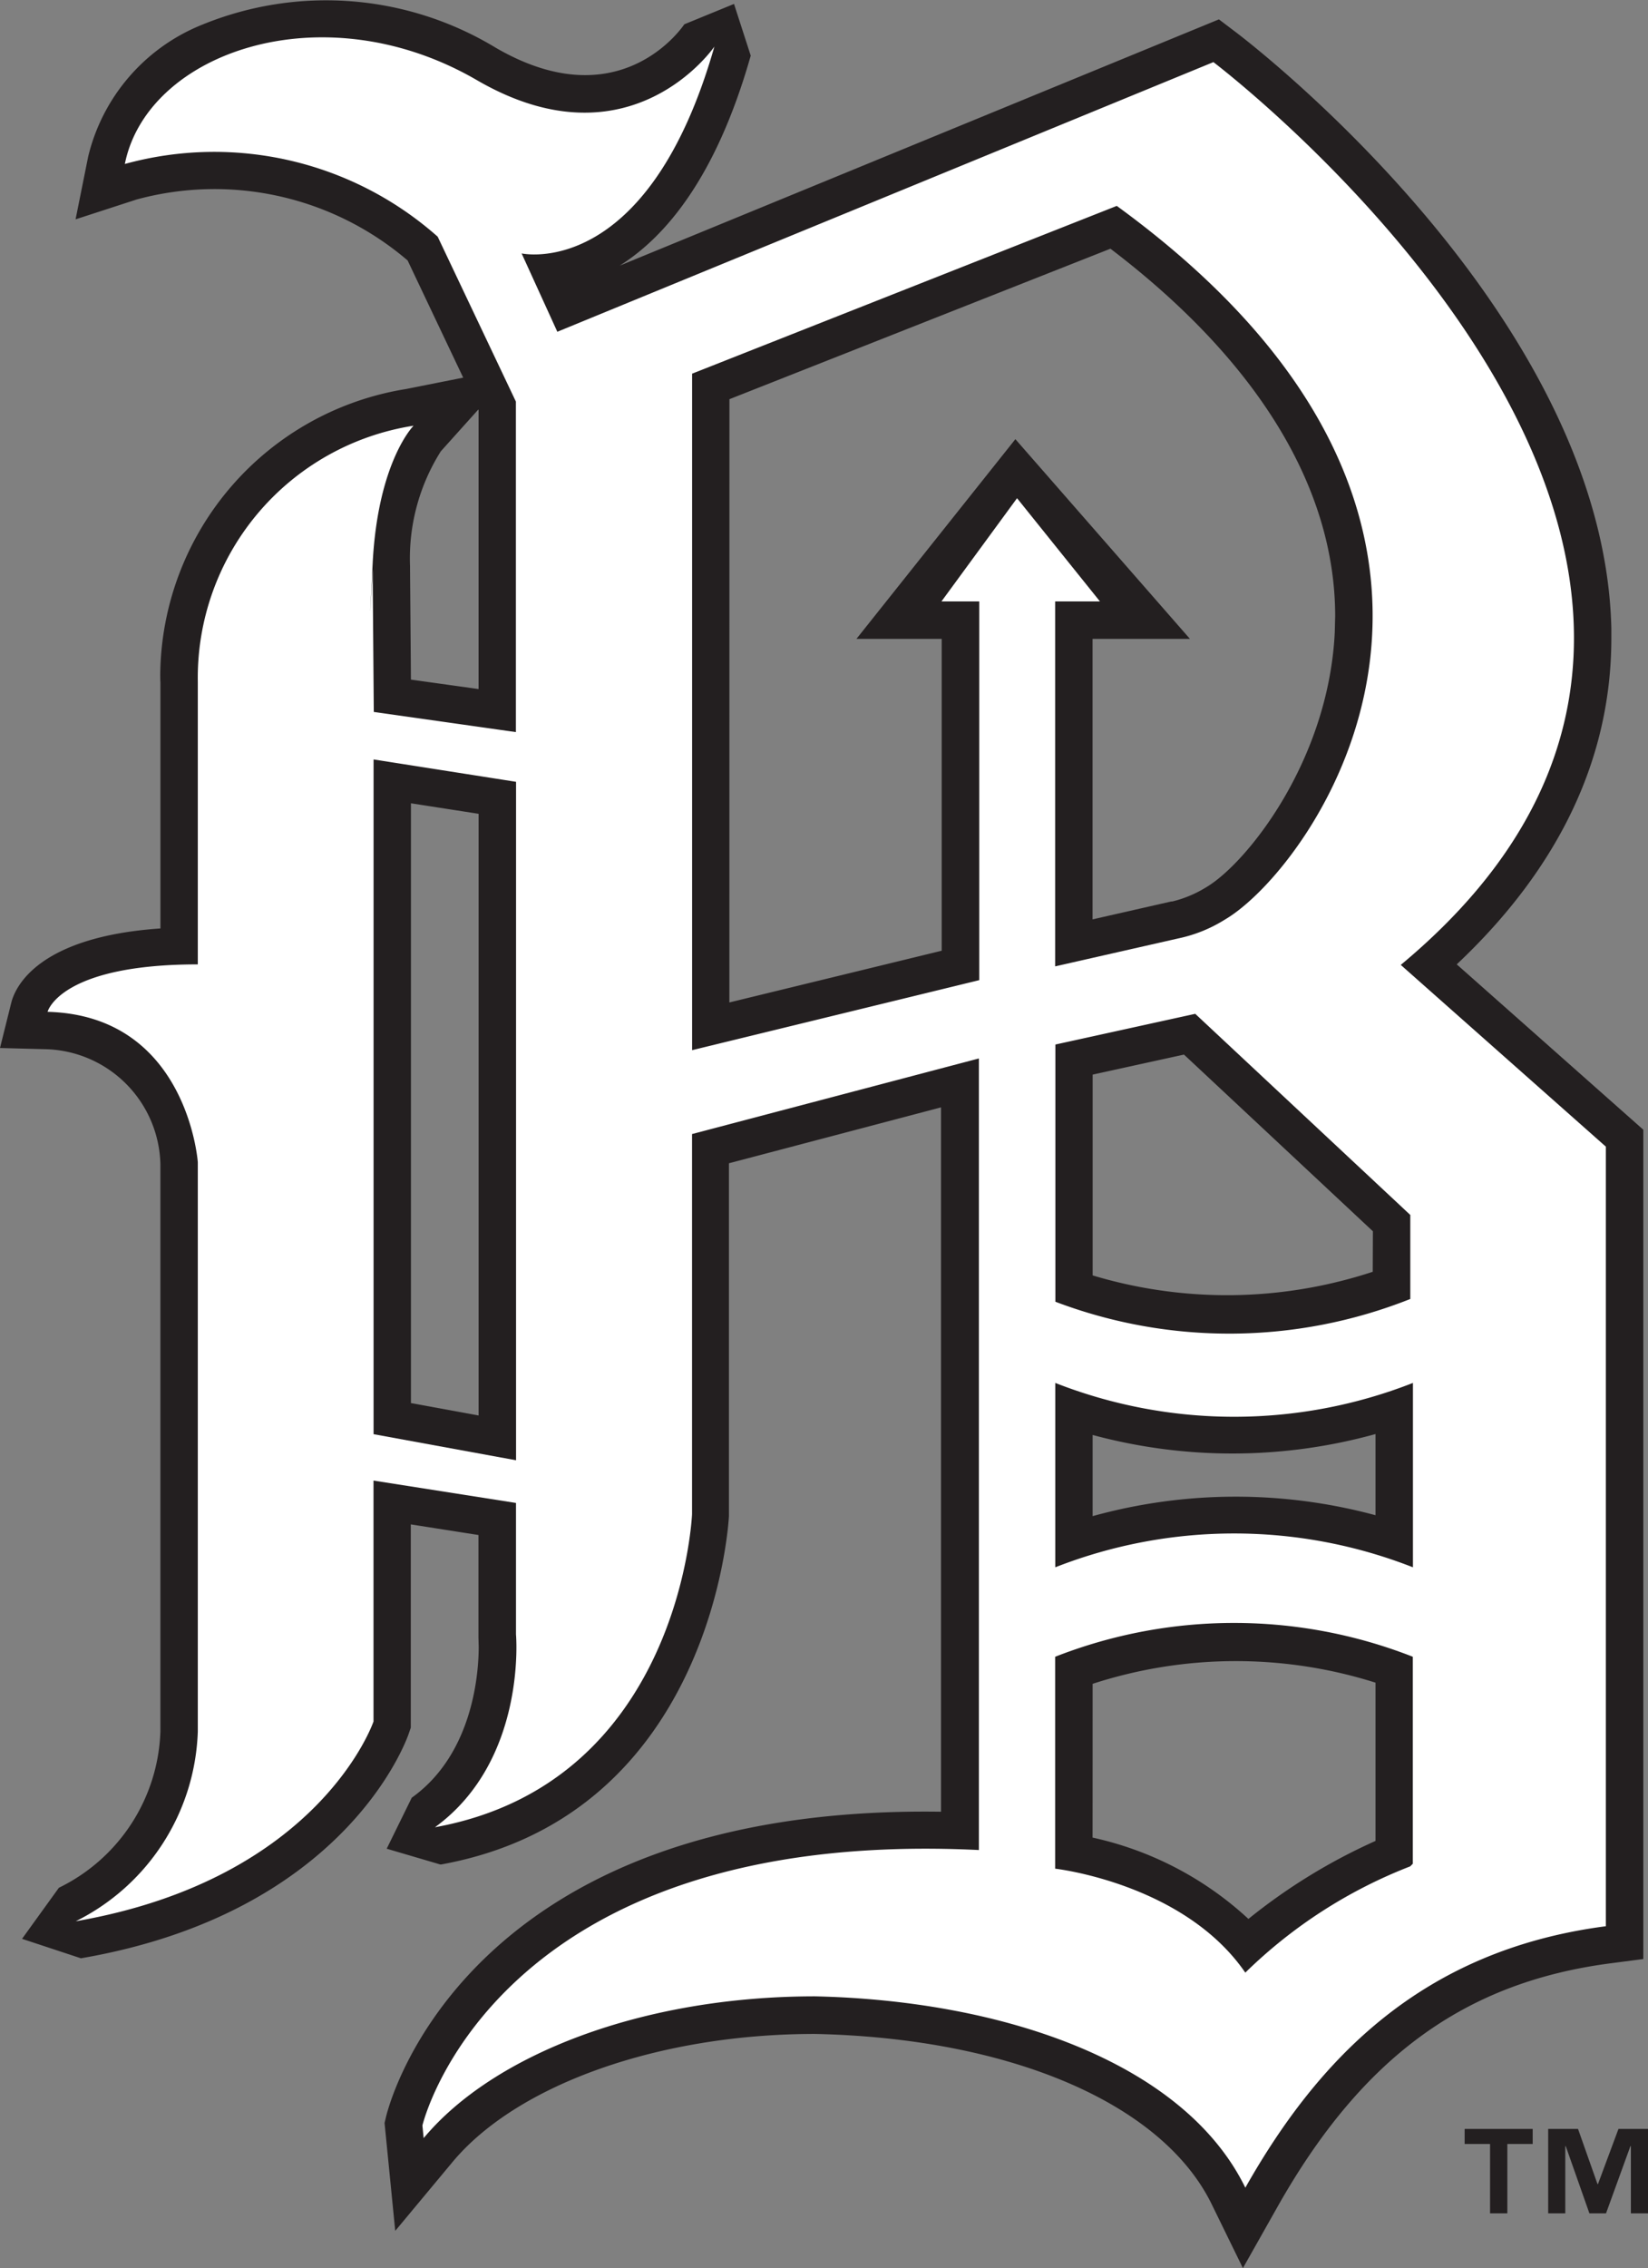<svg viewBox="0 0 52.338 72.002" xmlns="http://www.w3.org/2000/svg"><rect x="0" y="0" width="52.338" height="72.002" fill="#808080" stroke="none"/><path d="m46.264 30.613c3.254-3.064 4.91-6.548 4.91-10.356v-.31c-.232-9.959-11.445-18.561-11.922-18.922l-.541-.41-19.031 7.818c1.469-.923 3.062-2.816 4.151-6.628l.011-.038-.531-1.642-1.577.646-.021.029c-.215.3-2.2 2.908-5.97.715a10.393 10.393 0 0 0 -9.312-.735 6.028 6.028 0 0 0 -3.631 4.193l-.4 1.99 1.935-.629a9.429 9.429 0 0 1 8.611 1.935c.025.054 1.631 3.439 1.765 3.719l-1.815.361a9.273 9.273 0 0 0 -7.807 9.051s0 .24.006.248v7.825c-3.908.268-4.615 1.868-4.737 2.358l-.358 1.437 1.48.039a3.742 3.742 0 0 1 3.614 3.645v18.018a5.73 5.73 0 0 1 -3.194 4.941l-.03.015-1.17 1.621 1.871.618.032-.006c8.364-1.45 10.3-6.9 10.38-7.131l.063-.185v-6.452l2.149.337v3.2.059l.008.293c0 .761-.151 3.354-2.1 4.768l-.027.02-.795 1.618 1.7.5h.031c8.646-1.572 9.134-10.964 9.138-11.059 0 0 0-11 0-11.2.183-.047 6.428-1.693 6.735-1.774v22.359c-15.121-.222-17.531 9.288-17.626 9.688l-.046.192.339 3.425 1.816-2.181c2.06-2.473 6.579-4.07 11.514-4.07 6.207.134 11.035 2.206 12.6 5.407l.991 2.027 1.109-1.965c2.676-4.73 5.935-7.108 10.572-7.712l1.035-.135v-26.326zm-31.064-4.779v19.1l-2.149-.394v-19.04zm-.009-12.834.008.019v8.855l-2.149-.3c0-.214-.028-3.511-.028-3.511s0-.011 0-.028 0-.065 0-.065a6.367 6.367 0 0 1 .978-3.644zm7.975-.328 12.1-4.777c4.668 3.551 7.137 7.583 7.137 11.668l-.013.511c-.2 4.094-2.806 7.341-4.087 8.094a3.706 3.706 0 0 1 -1.074.449h-.029l-.043.009-2.459.559v-8.905h3.092l-5.543-6.339-5.047 6.339h2.707v9.9l-6.743 1.642zm20.43 27.7a14.8 14.8 0 0 1 -8.895.115c0-.186 0-6.172 0-6.374l2.9-.636c.1.092 5.918 5.533 6 5.609zm-8.896 5.18a17.02 17.02 0 0 0 8.984-.029v2.577a17.019 17.019 0 0 0 -8.984.029zm0 7.9a14.709 14.709 0 0 1 8.984-.037v5.024a18.317 18.317 0 0 0 -4.036 2.476 10.624 10.624 0 0 0 -4.95-2.582c.002-.176.002-4.689.002-4.877z" fill="#231f20" fill-rule="evenodd"/><path d="m44.489 30.628c15.205-12.643-5.953-28.656-5.953-28.656l-20.836 8.56-1.134-2.487s3.993.888 6.122-6.566c0 0-2.662 3.9-7.543 1.065s-10.47-.888-11.18 2.661a10.7 10.7 0 0 1 9.935 2.308l2.484 5.235v10.492l-4.513-.64-.037-4.533s-.162 3.089 0-.163 1.3-4.39 1.3-4.39a8.1 8.1 0 0 0 -6.852 8.129v8.971c-4.394 0-4.771 1.506-4.771 1.506 4.443.116 4.771 4.773 4.771 4.773v18.077a6.984 6.984 0 0 1 -3.877 6.019c7.761-1.347 9.457-6.341 9.457-6.341v-7.648l4.525.71v4.172s.355 3.993-2.573 6.123c7.809-1.42 8.164-9.938 8.164-9.938v-12.067l9.11-2.4v25.128c-15.443-.745-17.673 8.745-17.673 8.745l.04.4c2.217-2.661 6.948-4.5 12.427-4.5 5.947.13 11.714 2.081 13.668 6.074 2.306-4.076 5.591-7.537 11.45-8.3v-24.747l-6.513-5.769zm-28.1 15.727-4.525-.828v-21.419l4.525.71zm28.4-7.783v2.663a15.566 15.566 0 0 1 -11.271.088v-8.165l4.441-.975 6.834 6.389zm-13.689-19.481v12.023l-9.12 2.223v-21.475l13.487-5.326c14.019 10.205 6.24 21.01 3.437 22.654a4.547 4.547 0 0 1 -1.485.6l-3.909.887v-11.586h1.422l-2.632-3.276-2.4 3.276zm13.773 40.068-.088.088a15.484 15.484 0 0 0 -5.236 3.373c-1.953-2.84-6.039-3.3-6.039-3.3v-6.727a15.554 15.554 0 0 1 11.359 0v6.566zm0-9.406a15.554 15.554 0 0 0 -11.359 0v-5.853a15.547 15.547 0 0 0 11.359 0v5.857z" fill="#fff" fill-rule="evenodd"/><g fill="#231f20"><path d="m50.749 69.332h-.015l-.618-1.75h-.948v2.679h.543v-2.132h.015l.751 2.132h.528l.774-2.132h.015v2.132h.544v-2.679h-.938z"/><path d="m46.515 68.059h.807v2.202h.549v-2.202h.805v-.477h-2.161z"/></g></svg>